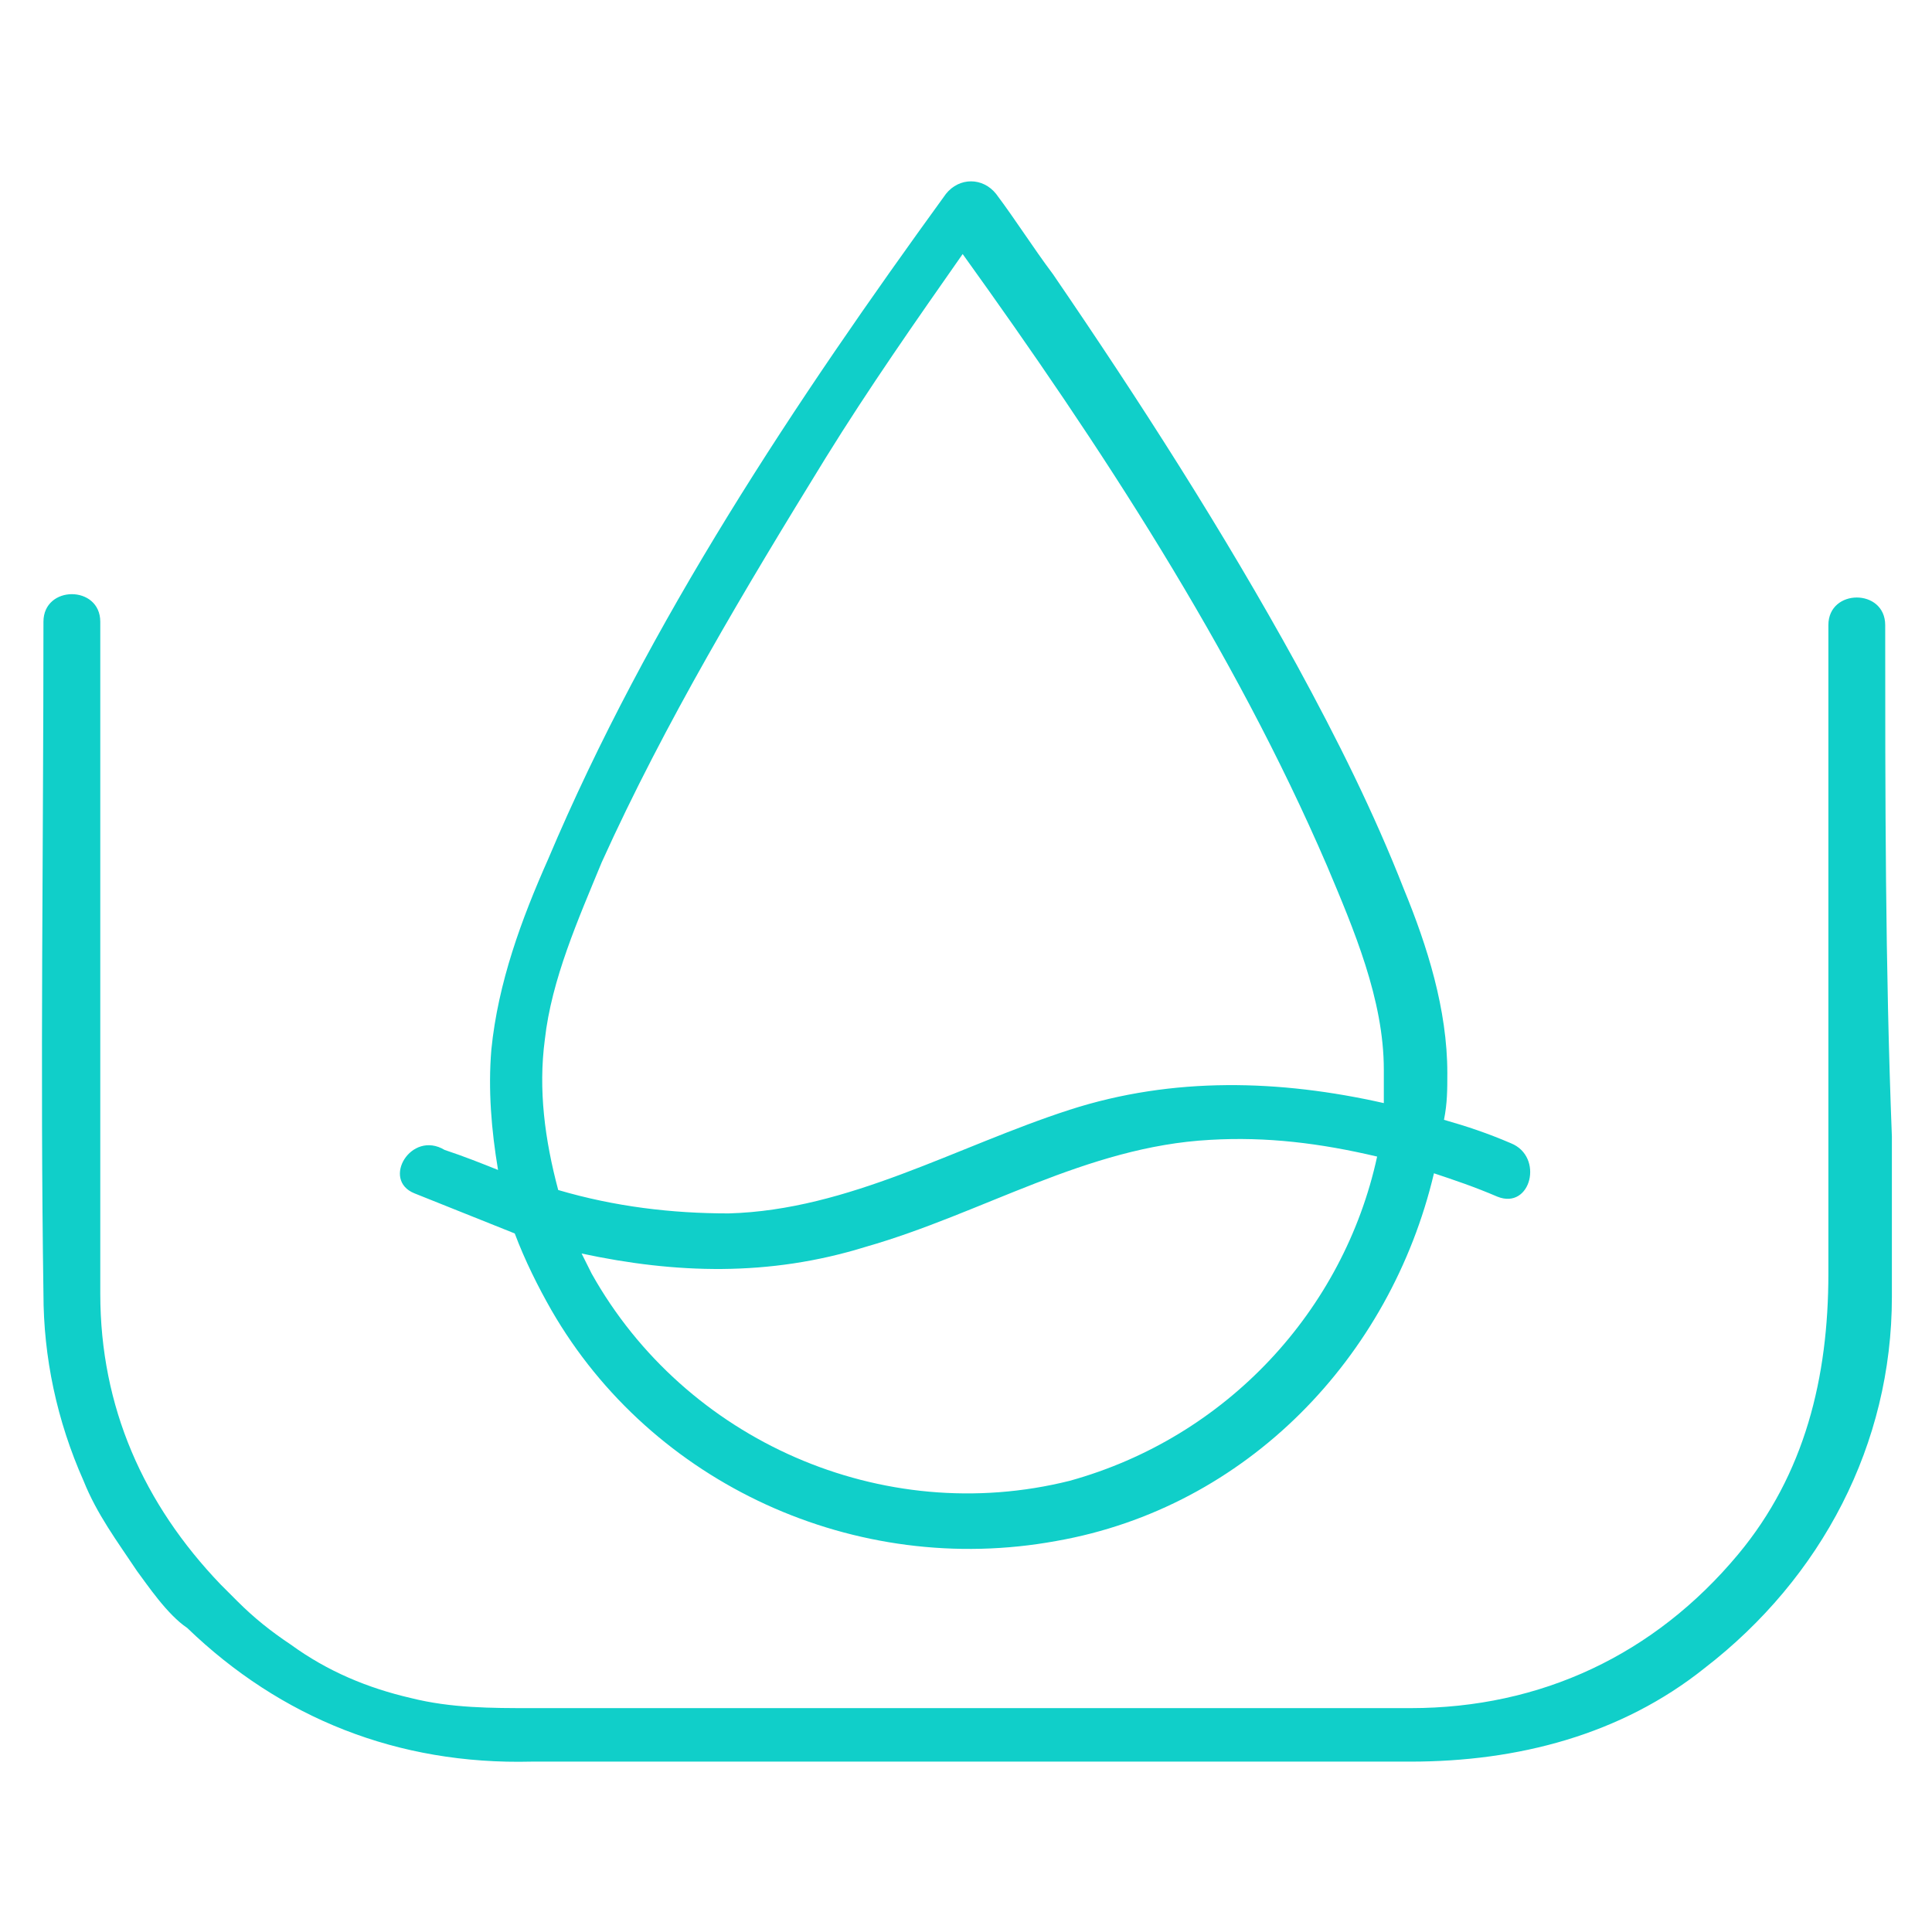 <?xml version="1.0" encoding="utf-8"?>
<svg xmlns="http://www.w3.org/2000/svg" xmlns:xlink="http://www.w3.org/1999/xlink" version="1.1" id="Icons" x="0px" y="0px" viewBox="0 0 57.8 57.7" style="enable-background:new 0 0 57.8 57.7;">
<style type="text/css">
	.st0{fill:#10CFC9;}
</style>
<g>
	<path class="st0" d="M12.4,35.7c1,0.4,2,0.8,3,1.2c0.3,0.8,0.7,1.6,1.1,2.3c3,5.2,9.1,8,15.1,6.9c5.7-1,10-5.5,11.3-11   c0.6,0.2,1.2,0.4,1.9,0.7c1,0.4,1.4-1.2,0.4-1.6c-0.7-0.3-1.3-0.5-2-0.7c0.1-0.5,0.1-0.9,0.1-1.4c0-1.9-0.6-3.8-1.3-5.5   c-0.9-2.3-2-4.5-3.2-6.7c-2.2-4-4.7-7.9-7.3-11.7c-0.6-0.8-1.1-1.6-1.7-2.4c-0.4-0.5-1.1-0.5-1.5,0c-4.5,6.2-8.9,12.8-11.9,19.9   c-0.8,1.8-1.5,3.7-1.7,5.7c-0.1,1.2,0,2.4,0.2,3.6c-0.5-0.2-1-0.4-1.6-0.6C12.3,33.8,11.4,35.3,12.4,35.7z M32,44.3   c-5.6,1.4-11.5-1.2-14.3-6.2c-0.1-0.2-0.2-0.4-0.3-0.6c2.8,0.6,5.6,0.7,8.5-0.2c3.5-1,6.6-3,10.3-3.2c1.7-0.1,3.3,0.1,5,0.5   C40.2,39.2,36.7,43,32,44.3z M16.3,31.1c0.2-1.8,1-3.6,1.7-5.3c1.9-4.2,4.3-8.2,6.7-12.1c1.3-2.1,2.7-4.1,4.1-6.1   c4.1,5.7,8.1,11.8,10.9,18.3c0.8,1.9,1.7,4,1.7,6.1c0,0.3,0,0.6,0,1c-3.1-0.7-6.3-0.8-9.4,0.2c-3.4,1.1-6.6,3-10.2,3.1   c-1.7,0-3.4-0.2-5.1-0.7C16.3,34.1,16.1,32.6,16.3,31.1z"/>
	<path class="st0" d="M56.4,18.7c0-1.1-1.7-1.1-1.7,0c0,4.3,0,8.5,0,12.8c0,2.2,0,4.4,0,6.6c0,3.1-0.7,6-2.7,8.4   c-2.5,3-5.9,4.6-9.8,4.6c-1.4,0-2.9,0-4.3,0c-5.5,0-11,0-16.5,0c-1.8,0-3.7,0-5.5,0c-1.2,0-2.4,0-3.6-0.3C11,50.5,9.8,50,8.7,49.2   c-0.6-0.4-1.1-0.8-1.6-1.3c-0.2-0.2-0.3-0.3-0.5-0.5c-2.3-2.4-3.6-5.3-3.6-8.7c0-1.2,0-2.3,0-3.5c0-4.4,0-8.7,0-13.1   c0-1.2,0-2.3,0-3.5c0-1.1-1.7-1.1-1.7,0c0,6.7-0.1,13.4,0,20.1c0,1.9,0.4,3.8,1.2,5.6c0.4,1,1,1.8,1.6,2.7c0.3,0.4,0.9,1.3,1.5,1.7   c2.8,2.7,6.3,4.1,10.3,4c1.4,0,2.7,0,4.1,0c5.7,0,11.3,0,17,0c1.7,0,3.4,0,5.2,0c3.2,0,6.3-0.8,8.8-2.8c3.5-2.7,5.6-6.7,5.6-11.1   c0-1.6,0-3.2,0-4.8C56.4,28.9,56.4,23.8,56.4,18.7z"/>
</g>
</svg>